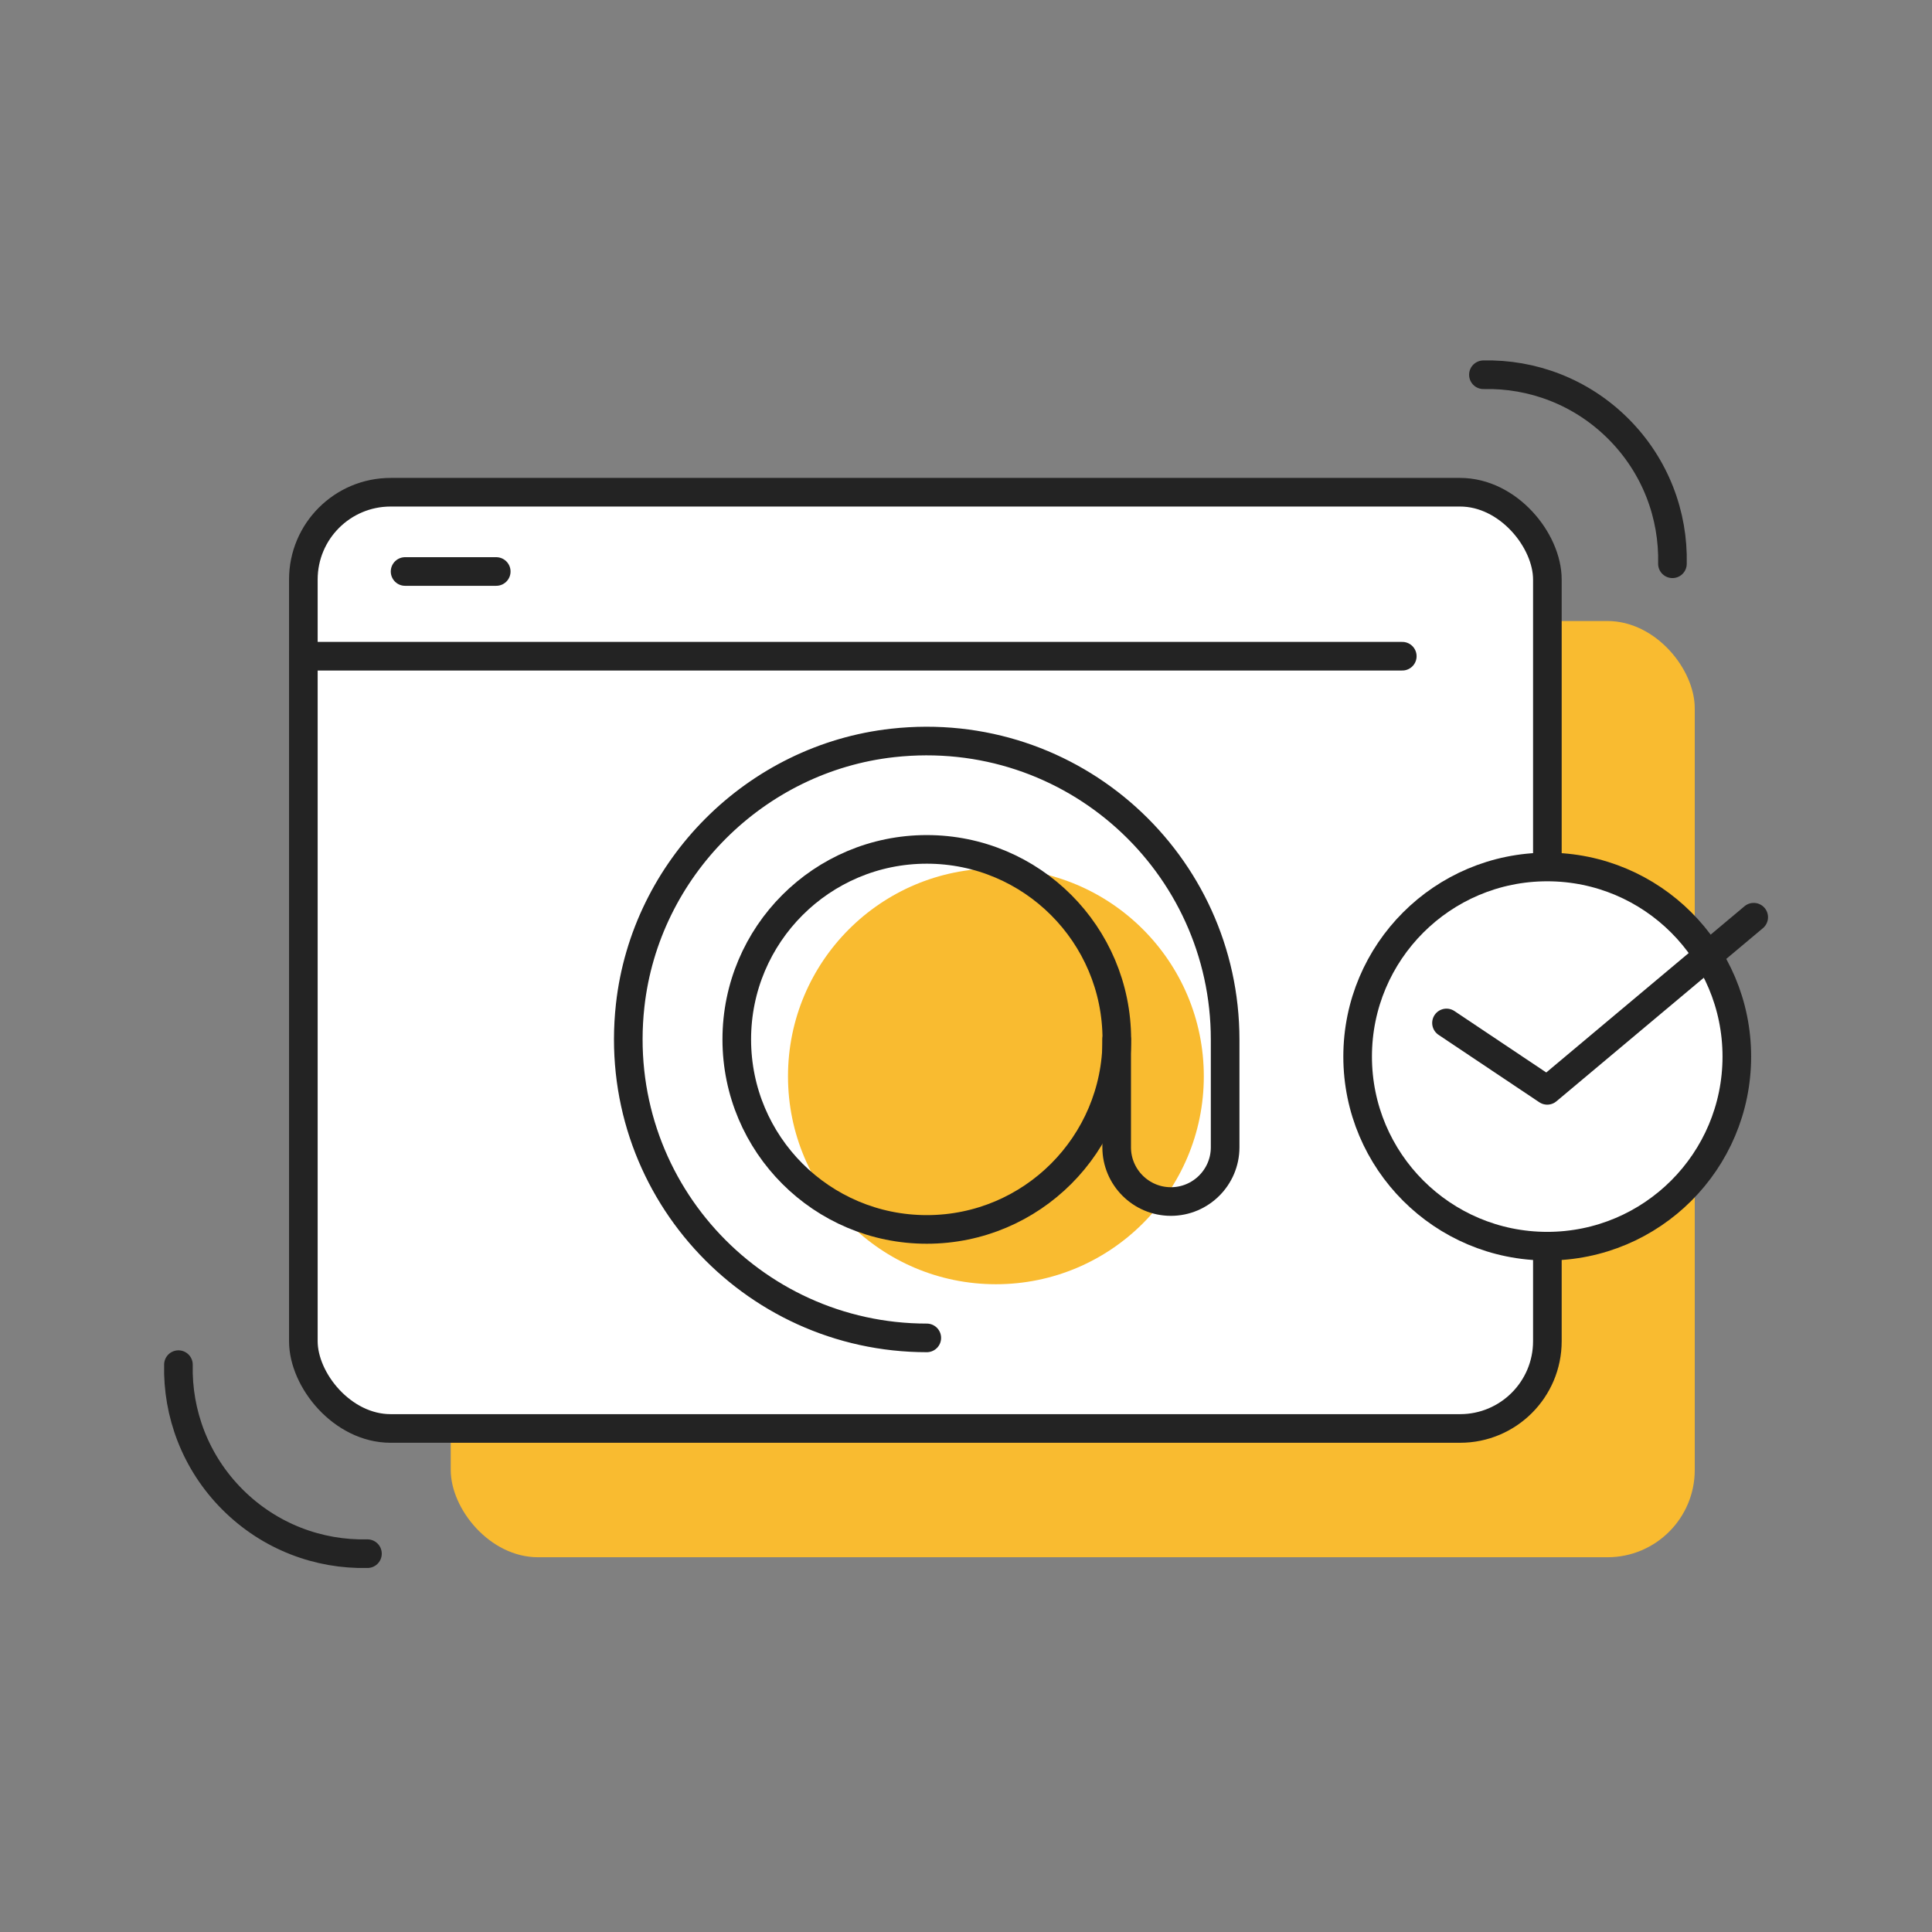 <?xml version="1.0" encoding="UTF-8"?>
<svg id="Layer_1" data-name="Layer 1" xmlns="http://www.w3.org/2000/svg" version="1.1" viewBox="0 0 135.02 135.02">
  <rect x="0" y="0" width="135.02" height="135.02" fill="#808080" stroke="none"/>
  <defs>
    <style>
      .cls-1 {
        fill: #f9bb30;
        stroke-width: 0px;
      }

      .cls-2 {
        fill: #fff;
      }

      .cls-2, .cls-3 {
        stroke: #232323;
        stroke-linecap: round;
        stroke-linejoin: round;
        stroke-width: 2px;
      }

      .cls-3 {
        fill: none;
      }
    </style>
  </defs>
  <rect class="cls-1" x="31.5" y="43.4" width="86.94" height="65.43" rx="6.1" ry="6.1"/>
  <rect class="cls-2" x="21.2" y="34.4" width="86.94" height="65.43" rx="6.1" ry="6.1"/>
  <path class="cls-3" d="M25.68,108.58c-3.4.08-6.83-1.18-9.43-3.78h0c-2.6-2.6-3.86-6.03-3.78-9.43"/>
  <path class="cls-3" d="M103.67,26.19c3.4-.08,6.83,1.18,9.43,3.78h0c2.6,2.6,3.86,6.03,3.78,9.43"/>
  <line class="cls-3" x1="21.2" y1="45.86" x2="98" y2="45.86"/>
  <circle class="cls-1" cx="69.6" cy="75.22" r="14.53"/>
  <path class="cls-3" d="M64.77,93.5c-12.3,0-22.12-10.65-20.73-23.23,1.06-9.58,8.77-17.29,18.35-18.35,12.58-1.39,23.23,8.42,23.23,20.73v7.53c0,2.09-1.7,3.79-3.79,3.79h0c-2.09,0-3.79-1.7-3.79-3.79v-7.53"/>
  <circle class="cls-3" cx="64.77" cy="72.64" r="13.28"/>
  <line class="cls-3" x1="28.31" y1="39.94" x2="34.68" y2="39.94"/>
  <circle class="cls-2" cx="108.13" cy="73.84" r="13.25"/>
  <polyline class="cls-3" points="122.56 64.1 108.13 76.2 101.09 71.49"/>
</svg>